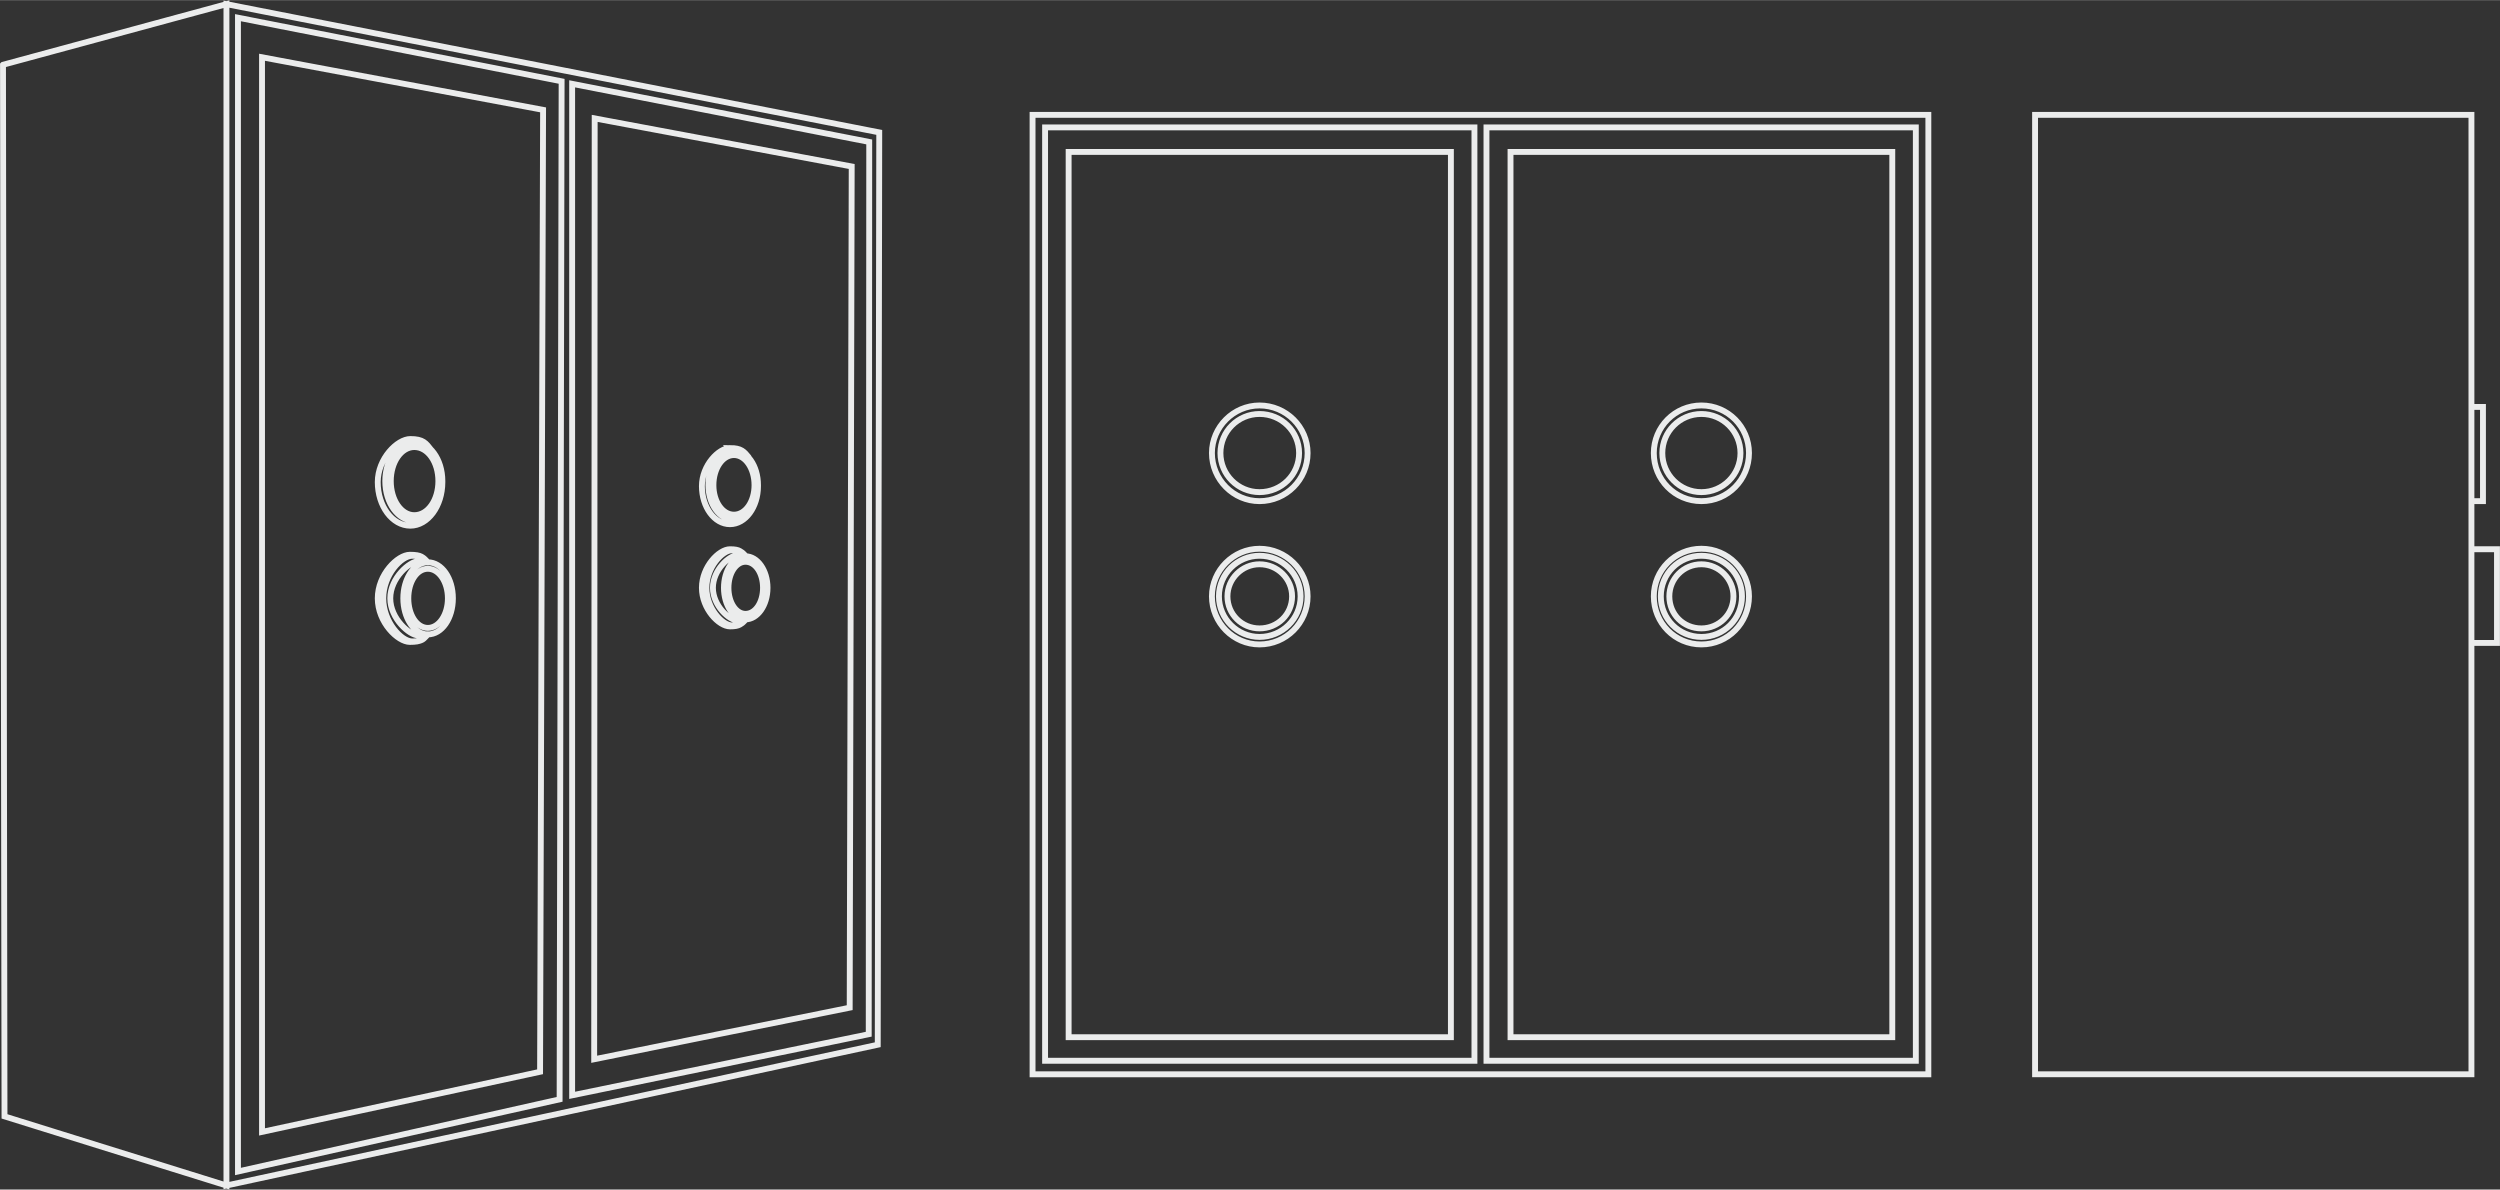 <?xml version="1.0" encoding="UTF-8"?>
<!DOCTYPE svg PUBLIC "-//W3C//DTD SVG 1.1//EN" "http://www.w3.org/Graphics/SVG/1.1/DTD/svg11.dtd">
<!-- Creator: CorelDRAW X8 -->
<svg xmlns="http://www.w3.org/2000/svg" xml:space="preserve" width="89.211mm" height="42.452mm" version="1.1" style="shape-rendering:geometricPrecision; text-rendering:geometricPrecision; image-rendering:optimizeQuality; fill-rule:evenodd; clip-rule:evenodd"
viewBox="0 0 4990 2374"
 xmlns:xlink="http://www.w3.org/1999/xlink">
 <rect x="0" y="0" width="4990" height="2374" fill="#333333" stroke="none"/>
 <defs>
  <style type="text/css">
   <![CDATA[
    .str0 {stroke:#EBECEC;stroke-width:11.74}
    .fil0 {fill:none}
   ]]>
  </style>
 </defs>
 <g id="Слой_x0020_1">
  <path class="fil0 str0" d="M4933 229l-871 0 0 1915 871 0 0 -1915zm23 583l-23 0 0 188 23 0 0 -188zm28 284l-51 0 0 187 51 0 0 -187zm-1207 974c-254,0 -508,0 -762,0l0 -1767c254,0 508,0 762,0l0 1767zm-810 -1816l857 0 0 1863 -857 0 0 -1863zm429 841c53,0 95,43 95,95 0,53 -42,96 -95,96 -53,0 -95,-43 -95,-96 0,-52 42,-95 95,-95zm0 -286c53,0 95,43 95,95 0,53 -42,96 -95,96 -53,0 -95,-43 -95,-96 0,-52 42,-95 95,-95zm-3390 -680l446 -121 0 2358 -443 -138 -3 -2099zm446 -121l0 2358 1300 -281 3 -1821 -1303 -256zm669 154l-646 -127 0 2303 642 -144 4 -2032zm-598 -48l0 2145 555 -120 6 -1920 -561 -105zm331 1021c22,0 40,26 40,59 0,33 -18,59 -40,59 -22,0 -39,-26 -39,-59 0,-33 17,-59 39,-59zm-27 -243c27,0 48,30 48,68 0,38 -21,68 -48,68 -26,0 -47,-30 -47,-68 0,-38 21,-68 47,-68zm-8 -16c26,0 31,8 42,22 -9,-11 -13,-17 -35,-17 -22,0 -57,35 -57,79 0,44 26,79 57,79 31,0 56,-35 57,-78l0 1c0,48 -29,87 -64,87 -36,0 -65,-39 -65,-87 0,-47 39,-86 65,-86zm16 244c18,0 9,1 14,2 -25,4 -44,35 -44,72 0,37 19,68 44,72 -5,1 4,2 -14,2 -17,0 -56,-33 -56,-74 0,-41 39,-74 56,-74zm-12 -11c22,0 22,4 31,13l0 0c-27,0 -49,32 -49,72 0,40 22,72 49,72l0 0c-9,9 -9,14 -31,14 -22,0 -58,-39 -58,-86 0,-47 36,-85 58,-85zm-5 -2c24,0 26,5 36,15 -27,0 -49,32 -49,72 0,40 22,72 49,72 -10,10 -12,15 -36,15 -24,0 -64,-39 -64,-87 0,-48 40,-87 64,-87zm36 15c28,0 50,32 50,72 0,40 -22,72 -50,72 -27,0 -49,-32 -49,-72 0,-40 22,-72 49,-72zm-28 -241c31,0 57,35 57,79 0,44 -26,79 -57,79 -31,0 -57,-35 -57,-79 0,-44 26,-79 57,-79zm2570 -55c43,0 78,35 78,78 0,43 -35,78 -78,78 -43,0 -78,-35 -78,-78 0,-43 35,-78 78,-78zm0 283c45,0 81,36 81,81 0,45 -36,81 -81,81 -45,0 -81,-36 -81,-81 0,-45 36,-81 81,-81zm0 17c35,0 64,29 64,64 0,36 -29,64 -64,64 -36,0 -64,-28 -64,-64 0,-35 28,-64 64,-64zm-1263 944c254,0 509,0 763,0l0 -1767c-254,0 -509,0 -763,0l0 1767zm810 -1816l-857 0 0 1863 857 0 0 -1863zm-882 -25l0 1915 1788 0 0 -1915 -1788 0zm453 866c-52,0 -95,43 -95,95 0,53 43,96 95,96 53,0 96,-43 96,-96 0,-52 -43,-95 -96,-95zm0 -286c-52,0 -95,43 -95,95 0,53 43,96 95,96 53,0 96,-43 96,-96 0,-52 -43,-95 -96,-95zm0 17c-43,0 -78,35 -78,78 0,43 35,78 78,78 44,0 79,-35 79,-78 0,-43 -35,-78 -79,-78zm0 283c-44,0 -81,36 -81,81 0,45 37,81 81,81 45,0 82,-36 82,-81 0,-45 -37,-81 -82,-81zm0 17c-35,0 -64,29 -64,64 0,36 29,64 64,64 36,0 65,-28 65,-64 0,-35 -29,-64 -65,-64zm-779 -843l-593 -116 0 2019 592 -122 1 -1781zm-548 -47l-1 1878 510 -103 4 -1679 -513 -96zm301 885c20,0 35,23 35,52 0,29 -15,52 -35,52 -19,0 -34,-23 -34,-52 0,-29 15,-52 34,-52zm-23 -213c23,0 41,27 41,60 0,33 -18,59 -41,59 -23,0 -41,-26 -41,-59 0,-33 18,-60 41,-60zm-8 -14c23,0 28,7 38,19 -9,-9 -12,-15 -31,-15 -20,0 -50,31 -50,70 0,38 22,69 50,69 27,0 49,-30 49,-68l0 1c0,42 -25,76 -56,76 -31,0 -56,-34 -56,-76 0,-42 34,-76 56,-76zm15 214c15,0 8,1 12,2 -22,4 -39,30 -39,63 0,33 17,59 39,63 -4,1 3,2 -12,2 -16,0 -49,-29 -49,-65 0,-36 33,-65 49,-65zm-11 -10c19,0 20,4 28,12l-1 0c-23,0 -43,28 -43,63 0,35 20,63 43,63l1 0c-8,8 -9,12 -28,12 -19,0 -51,-34 -51,-75 0,-41 32,-75 51,-75zm-4 -2c21,0 22,5 31,14 -24,0 -43,28 -43,63 0,35 19,63 43,63 -9,9 -10,14 -31,14 -22,0 -56,-35 -56,-77 0,-42 34,-77 56,-77zm31 14c24,0 44,28 44,63 0,35 -20,63 -44,63 -23,0 -43,-28 -43,-63 0,-35 20,-63 43,-63zm-24 -212c27,0 49,31 49,70 0,38 -22,69 -49,69 -28,0 -50,-31 -50,-69 0,-39 22,-70 50,-70z"/>
 </g>
</svg>
